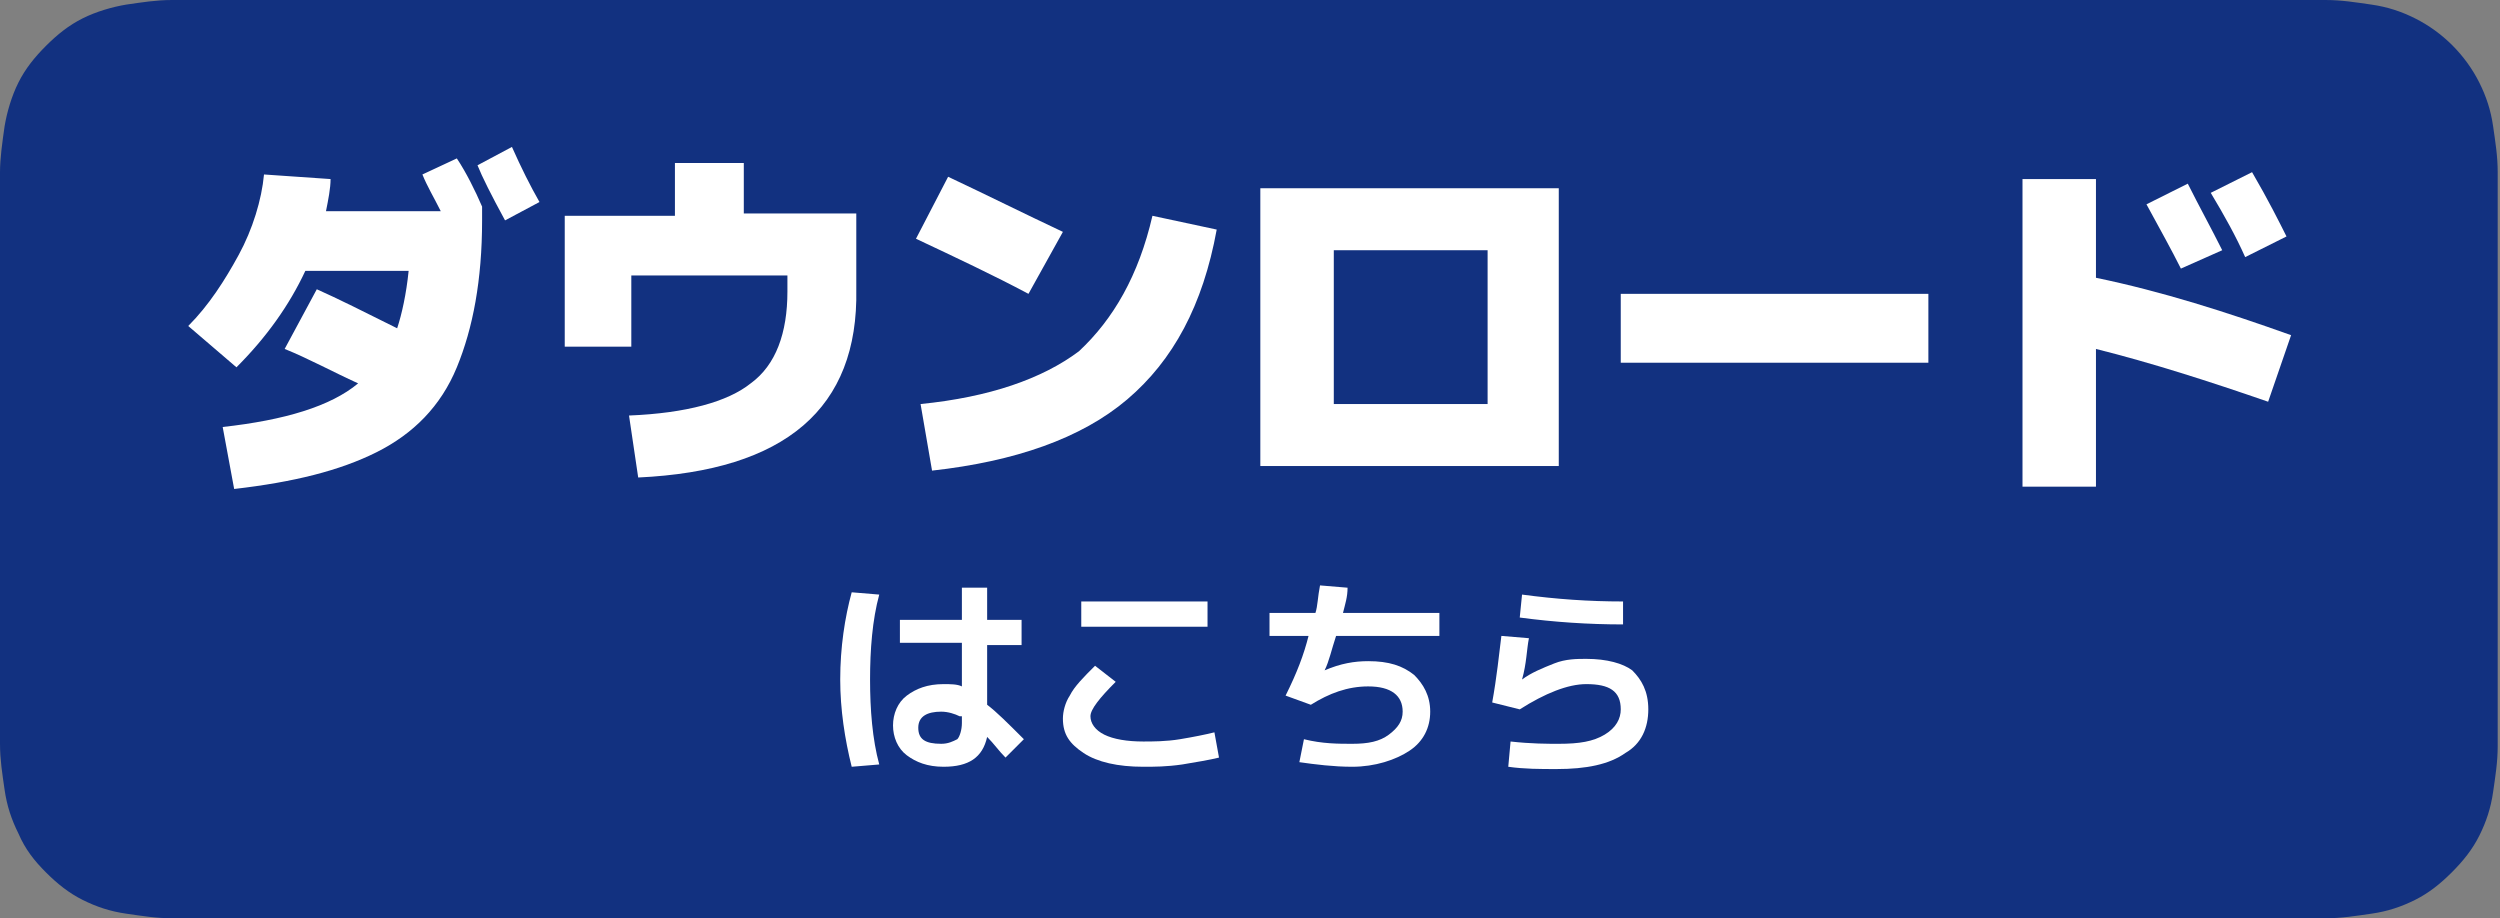 <?xml version="1.0" encoding="utf-8"?>
<!-- Generator: Adobe Illustrator 27.1.1, SVG Export Plug-In . SVG Version: 6.00 Build 0)  -->
<svg version="1.1" id="JP" xmlns="http://www.w3.org/2000/svg" xmlns:xlink="http://www.w3.org/1999/xlink" x="0px" y="0px"
	 viewBox="0 0 108.9 40" style="enable-background:new 0 0 108.9 40;" xml:space="preserve">
<rect x="0" y="0" width="108.9" height="40" fill="#808080" stroke="none"/>
<style type="text/css">
	.st0{fill:#123180;}
	.st1{enable-background:new    ;}
	.st2{fill:#FFFFFF;}
</style>
<g>
	<path class="st0" d="M99.3,0H9.5C9.2,0,8.8,0,8.4,0C8.1,0,7.8,0,7.5,0c-0.7,0-1.3,0.1-2,0.2C4.9,0.3,4.2,0.5,3.6,0.8S2.5,1.5,2,2
		S1.1,3,0.8,3.6S0.3,4.9,0.2,5.5C0.1,6.2,0,6.9,0,7.5c0,0.3,0,0.6,0,0.9v23.1c0,0.3,0,0.6,0,0.9c0,0.7,0.1,1.3,0.2,2
		s0.3,1.3,0.6,1.9C1.1,37,1.5,37.5,2,38s1,0.9,1.6,1.2s1.2,0.5,1.9,0.6s1.3,0.2,2,0.2c0.3,0,0.6,0,0.9,0c0.4,0,0.7,0,1.1,0h89.8
		c0.4,0,0.7,0,1.1,0c0.3,0,0.6,0,0.9,0c0.7,0,1.3-0.1,2-0.2c0.7-0.1,1.3-0.3,1.9-0.6s1.1-0.7,1.6-1.2s0.9-1,1.2-1.6
		c0.3-0.6,0.5-1.2,0.6-1.9s0.2-1.3,0.2-2c0-0.3,0-0.6,0-0.9c0-0.4,0-0.7,0-1.1v-21c0-0.4,0-0.7,0-1.1c0-0.3,0-0.6,0-0.9
		c0-0.7-0.1-1.3-0.2-2s-0.3-1.3-0.6-1.9c-0.6-1.2-1.6-2.2-2.8-2.8c-0.6-0.3-1.2-0.5-1.9-0.6c-0.7-0.1-1.3-0.2-2-0.2
		c-0.3,0-0.6,0-0.9,0C100,0,99.7,0,99.3,0z"/>
	<path class="st0" d="M8.4,39.1c-0.3,0-0.6,0-0.9,0c-0.6,0-1.3-0.1-1.9-0.2c-0.6-0.1-1.1-0.3-1.7-0.5c-0.5-0.3-1-0.6-1.4-1
		s-0.8-0.9-1-1.4c-0.3-0.5-0.4-1.1-0.5-1.7c-0.1-0.6-0.2-1.2-0.2-1.9c0-0.2,0-0.9,0-0.9V8.4c0,0,0-0.7,0-0.9c0-0.6,0.1-1.3,0.2-1.9
		C1.1,5.1,1.3,4.5,1.6,4s0.6-1,1-1.4s0.9-0.7,1.4-1s1.1-0.4,1.7-0.5s1.2-0.2,1.9-0.2h0.9h92h0.9c0.6,0,1.2,0.1,1.9,0.2
		c0.6,0.1,1.1,0.3,1.7,0.5c1,0.5,1.9,1.4,2.4,2.4c0.3,0.5,0.4,1.1,0.5,1.6c0.1,0.6,0.2,1.3,0.2,1.9c0,0.3,0,0.6,0,0.9
		c0,0.4,0,0.7,0,1.1v20.9c0,0.4,0,0.7,0,1.1c0,0.3,0,0.6,0,0.9c0,0.6-0.1,1.2-0.2,1.9c-0.1,0.6-0.3,1.1-0.5,1.7
		c-0.3,0.5-0.6,1-1,1.4s-0.9,0.8-1.4,1c-0.5,0.3-1.1,0.5-1.7,0.5c-0.6,0.1-1.2,0.2-1.9,0.2c-0.3,0-0.6,0-0.9,0h-1.1L8.4,39.1z"/>
</g>
<g class="st1">
	<path class="st2" d="M12.4,15.2l1.4-2.6c0.9,0.4,2.1,1,3.5,1.7c0.2-0.6,0.4-1.5,0.5-2.5h-4.5c-0.7,1.5-1.7,2.9-3,4.2l-2.1-1.8
		c0.9-0.9,1.6-2,2.2-3.1s1-2.4,1.1-3.5l2.9,0.2c0,0.4-0.1,0.9-0.2,1.4h5c-0.3-0.6-0.6-1.1-0.8-1.6l1.5-0.7C20.3,7.5,20.7,8.3,21,9
		v0.6c0,2.6-0.4,4.7-1.1,6.4s-1.9,2.9-3.5,3.7s-3.6,1.3-6.2,1.6l-0.5-2.7c2.7-0.3,4.7-0.9,5.9-1.9C14.5,16.2,13.4,15.6,12.4,15.2z
		 M23.5,8.8L22,9.6c-0.6-1.1-1-1.9-1.2-2.4l1.5-0.8C22.7,7.3,23.1,8.1,23.5,8.8z"/>
</g>
<g class="st1">
	<path class="st2" d="M27.8,20.8l-0.4-2.7c2.5-0.1,4.3-0.6,5.3-1.4c1.1-0.8,1.6-2.2,1.6-4V12h-6.8v3.1h-2.9V9.4h4.8V7.1h3v2.2h4.9
		v3.3C37.4,17.8,34.2,20.5,27.8,20.8z"/>
</g>
<g class="st1">
	<path class="st2" d="M46.3,10.1l-1.5,2.7c-1.5-0.8-3.2-1.6-4.9-2.4l1.4-2.7C43,8.5,44.6,9.3,46.3,10.1z M50.2,9.4L53,10
		c-0.6,3.3-1.9,5.7-3.9,7.4c-2,1.7-4.9,2.7-8.5,3.1l-0.5-2.9c3-0.3,5.3-1.1,6.9-2.3C48.5,13.9,49.6,12,50.2,9.4z"/>
</g>
<g class="st1">
	<path class="st2" d="M58.1,20.3h-3.2V8.2h13v12.1H58.1z M58.1,17.6h6.7v-6.7h-6.7V17.6z"/>
	<path class="st2" d="M70.6,15.8v-3H84v3H70.6z"/>
	<path class="st2" d="M99.8,14.6l-1,2.9c-2.6-0.9-5.1-1.7-7.5-2.3v6h-3.2V7.8h3.2v4.3C94.2,12.7,97,13.6,99.8,14.6z M96.8,10.9
		L95,11.7c-0.4-0.8-0.9-1.7-1.5-2.8l1.8-0.9C95.8,9,96.3,9.9,96.8,10.9z M99.6,10.3l-1.8,0.9c-0.4-0.9-0.9-1.8-1.5-2.8l1.8-0.9
		C98.8,8.7,99.3,9.7,99.6,10.3z"/>
</g>
<g class="st1">
	<path class="st2" d="M38.3,25.9c-0.3,1.1-0.4,2.4-0.4,3.7c0,1.3,0.1,2.6,0.4,3.7l-1.2,0.1c-0.3-1.2-0.5-2.5-0.5-3.8
		c0-1.4,0.2-2.7,0.5-3.8L38.3,25.9z M44.5,28.1H43v2.6c0.4,0.3,0.9,0.8,1.6,1.5L43.8,33c-0.3-0.3-0.5-0.6-0.8-0.9
		c-0.2,0.9-0.8,1.3-1.9,1.3c-0.7,0-1.2-0.2-1.6-0.5c-0.4-0.3-0.6-0.8-0.6-1.3c0-0.5,0.2-1,0.6-1.3c0.4-0.3,0.9-0.5,1.6-0.5
		c0.3,0,0.6,0,0.8,0.1v-1.9h-2.7v-1h2.7v-1.4H43v1.4h1.5V28.1z M41.8,31.2C41.6,31.1,41.3,31,41,31c-0.6,0-1,0.2-1,0.7
		c0,0.5,0.3,0.7,1,0.7c0.3,0,0.5-0.1,0.7-0.2c0.1-0.1,0.2-0.4,0.2-0.7V31.2z"/>
	<path class="st2" d="M46.3,31.3c0-0.3,0.1-0.7,0.3-1c0.2-0.4,0.6-0.8,1.1-1.3l0.9,0.7c-0.7,0.7-1.1,1.2-1.1,1.5
		c0,0.3,0.2,0.6,0.6,0.8s1,0.3,1.7,0.3c0.4,0,1,0,1.6-0.1c0.6-0.1,1.1-0.2,1.5-0.3l0.2,1.1c-0.4,0.1-1,0.2-1.6,0.3
		c-0.7,0.1-1.2,0.1-1.7,0.1c-1.1,0-2-0.2-2.6-0.6C46.6,32.4,46.3,32,46.3,31.3z M47.1,27.3v-1.1h5.5v1.1H47.1z"/>
	<path class="st2" d="M55.3,27.7v-1h2c0.1-0.3,0.1-0.7,0.2-1.2l1.2,0.1c0,0.4-0.1,0.7-0.2,1.1h4.2v1h-4.5c-0.2,0.6-0.3,1.1-0.5,1.5
		l0,0c0.7-0.3,1.3-0.4,1.9-0.4c0.9,0,1.5,0.2,2,0.6c0.4,0.4,0.7,0.9,0.7,1.6c0,0.7-0.3,1.3-0.9,1.7c-0.6,0.4-1.5,0.7-2.5,0.7
		c-0.8,0-1.6-0.1-2.3-0.2l0.2-1c0.8,0.2,1.5,0.2,2.1,0.2c0.7,0,1.2-0.1,1.6-0.4c0.4-0.3,0.6-0.6,0.6-1c0-0.7-0.5-1.1-1.5-1.1
		c-0.9,0-1.7,0.3-2.5,0.8l-1.1-0.4c0.5-1,0.8-1.8,1-2.6H55.3z"/>
	<path class="st2" d="M65.4,27.7l1.2,0.1c-0.1,0.5-0.1,1.1-0.3,1.8l0,0c0.4-0.3,0.9-0.5,1.4-0.7c0.5-0.2,1-0.2,1.4-0.2
		c0.9,0,1.6,0.2,2,0.5c0.4,0.4,0.7,0.9,0.7,1.7c0,0.8-0.3,1.5-1,1.9c-0.7,0.5-1.7,0.7-3,0.7c-0.7,0-1.4,0-2.1-0.1l0.1-1.1
		c0.9,0.1,1.6,0.1,2.1,0.1c0.9,0,1.5-0.1,2-0.4c0.5-0.3,0.7-0.7,0.7-1.1c0-0.8-0.5-1.1-1.5-1.1c-0.8,0-1.8,0.4-2.9,1.1L65,30.6
		C65.2,29.5,65.3,28.5,65.4,27.7z M66.3,25.9c1.5,0.2,2.9,0.3,4.4,0.3v1c-1.5,0-3-0.1-4.5-0.3L66.3,25.9z"/>
</g>
</svg>
